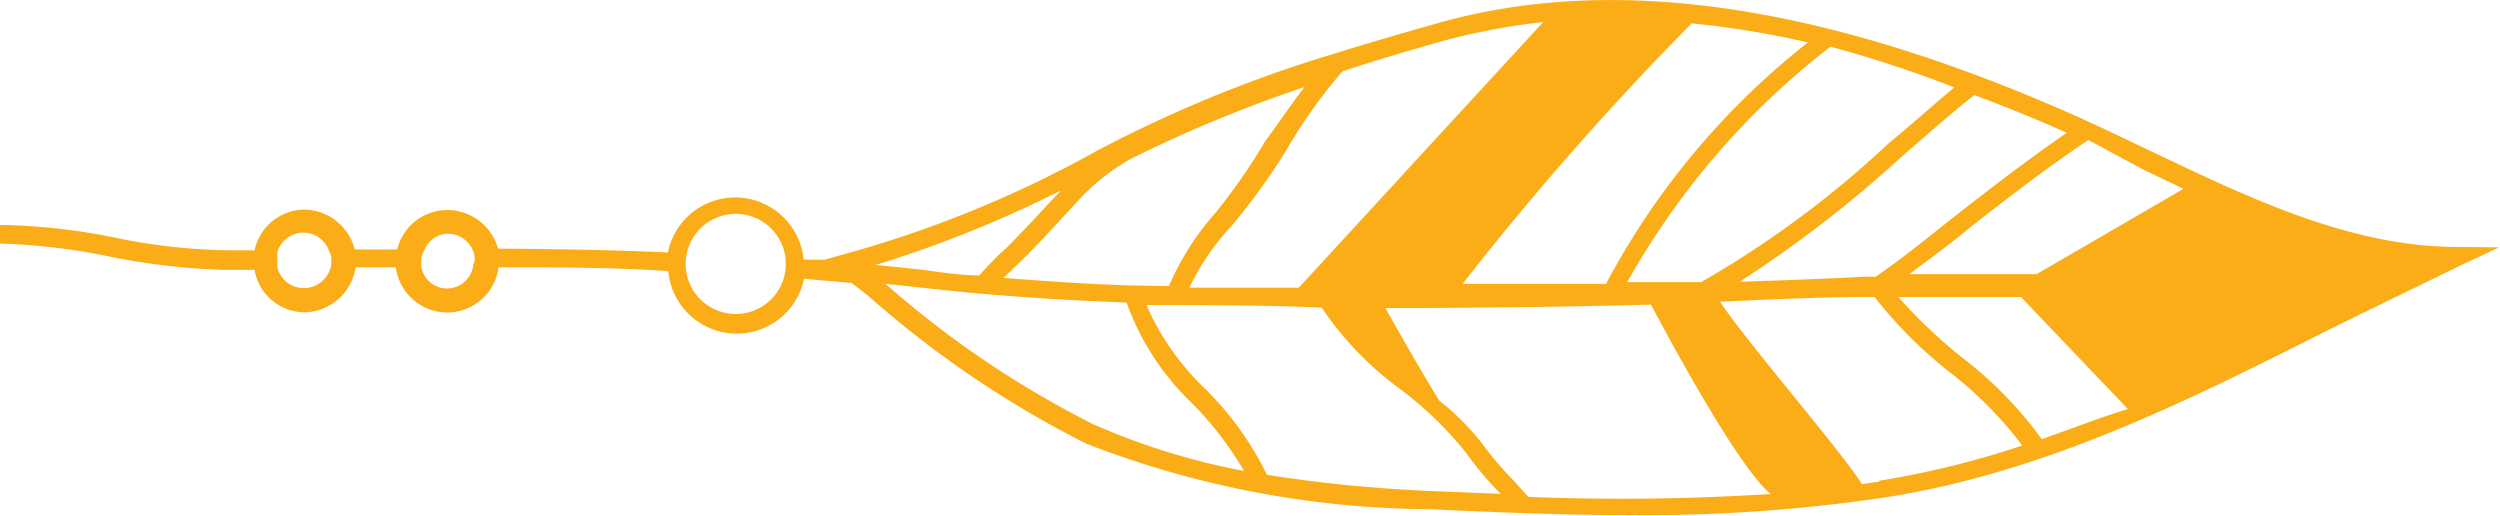 <svg xmlns="http://www.w3.org/2000/svg" viewBox="0 0 58.92 12.17"><defs><style>.cls-1{fill:#fbad18;}</style></defs><g id="Layer_2" data-name="Layer 2"><g id="Layer_1-2" data-name="Layer 1"><path class="cls-1" d="M57.92,5.82c-2.52,0-4.9-1.15-7.21-2.25-.59-.28-1.19-.57-1.77-.83C43,.1,38.07-.62,33.94.53c-.81.23-1.65.47-2.51.74h0s0,0,0,0a31.13,31.13,0,0,0-5.59,2.29A26.75,26.75,0,0,1,19.86,6l-.42.12h0l-.5,0h0a1.62,1.62,0,0,0-3.2-.17c-1.27-.06-2.6-.08-4-.09a1.25,1.25,0,0,0-1.19-.91,1.22,1.22,0,0,0-1.19.93h-1a1.24,1.24,0,0,0-1.2-.94A1.21,1.21,0,0,0,6,5.9l-.56,0a13.92,13.92,0,0,1-2.73-.3A14.76,14.76,0,0,0,0,5.3v.44a14.9,14.9,0,0,1,2.6.31,15.82,15.82,0,0,0,2.68.31H6a1.2,1.2,0,0,0,1.19,1A1.24,1.24,0,0,0,8.38,6.3l.95,0a1.22,1.22,0,0,0,2.42,0c1.4,0,2.71,0,4,.09a1.62,1.62,0,0,0,3.2.18l1.12.1h0c.16.12.32.24.48.38a24,24,0,0,0,5.06,3.41A22.67,22.67,0,0,0,33.65,12c1.55.07,3.14.14,4.73.14a38.53,38.53,0,0,0,6-.41c3.8-.58,7.19-2.29,10.47-3.94C55.88,7.28,57,6.74,58,6.25l.9-.42ZM7.8,6.28a.66.66,0,0,1-.64.51.64.64,0,0,1-.62-.48.52.52,0,0,1,0-.18.71.71,0,0,1,0-.2.64.64,0,0,1,1.22,0,.4.4,0,0,1,.05.22A.68.68,0,0,1,7.8,6.28Zm3.35,0a.63.63,0,0,1-.61.52.62.62,0,0,1-.61-.51.45.45,0,0,1,0-.12A.46.46,0,0,1,10,5.9a.6.6,0,0,1,.57-.39.64.64,0,0,1,.57.38.6.6,0,0,1,.05.24A.37.37,0,0,1,11.15,6.24ZM17.34,7.4a1.18,1.18,0,1,1,1.18-1.17A1.18,1.18,0,0,1,17.34,7.4ZM48.71,3.13h0c-.93.64-1.77,1.29-2.58,1.92-.61.48-1.24,1-1.92,1.47H44c-1,.05-2,.09-3,.12a28.66,28.66,0,0,0,3.8-2.93c.56-.49,1.14-1,1.73-1.47C47.25,2.51,48,2.81,48.71,3.13ZM46.06,2.06h0c-.52.43-1,.87-1.54,1.31a23.63,23.63,0,0,1-4.43,3.28l-1.74,0a18.37,18.37,0,0,1,4.79-5.55A29.21,29.21,0,0,1,46.06,2.06ZM39.87.55A22.16,22.16,0,0,1,42.61,1h0a17.88,17.88,0,0,0-4.76,5.69c-1.12,0-2.25,0-3.38,0A70.63,70.63,0,0,1,39.87.55ZM31.64,1.68h0c.82-.27,1.64-.51,2.42-.73A15.71,15.71,0,0,1,36.37.52h0L30.61,6.78c-.85,0-1.71,0-2.58,0a5.75,5.75,0,0,1,1-1.46,15.54,15.54,0,0,0,1.25-1.72A12.25,12.25,0,0,1,31.64,1.68Zm-.81.26h0c-.34.43-.65.9-1,1.37A14.25,14.25,0,0,1,28.66,5a6.4,6.4,0,0,0-1.11,1.74c-1.29,0-2.59-.09-3.9-.19l.26-.25.31-.3c.4-.41.79-.84,1.18-1.26a4.92,4.92,0,0,1,1.26-1l0,0a31.66,31.66,0,0,1,4.18-1.72ZM20.65,6.24h0A27.87,27.87,0,0,0,25,4.49c-.37.4-.74.8-1.12,1.19-.09.1-.19.19-.3.29s-.34.34-.5.52c-.47,0-.94-.08-1.41-.14l-1.05-.11ZM25.77,10a23.16,23.16,0,0,1-4.9-3.31l.77.08c1.63.19,3.28.3,4.91.36A6.18,6.18,0,0,0,28.1,9.51a8,8,0,0,1,1.22,1.59A16.3,16.3,0,0,1,25.77,10Zm9.62,1.64-1.71-.07a33.63,33.63,0,0,1-3.82-.38h0a7.44,7.44,0,0,0-1.43-2,6.1,6.1,0,0,1-1.41-2c1.4,0,2.78,0,4.13.06A7.67,7.67,0,0,0,33,9.17a8.56,8.56,0,0,1,1.55,1.5,7.93,7.93,0,0,0,.74.89l.1.1Zm6.38,0h0a55.19,55.19,0,0,1-5.75.07l-.4-.44a7.79,7.79,0,0,1-.7-.83,6.1,6.1,0,0,0-1-1c-.47-.76-1.05-1.79-1.27-2.18q3.15,0,6.26-.08c.35.66,2.06,3.86,2.83,4.47Zm2.52-.29-.41.06h0c-.41-.69-2.79-3.44-3.34-4.3C41.71,7.06,42.87,7,44,7h.18A10.34,10.34,0,0,0,46,8.81a9.12,9.12,0,0,1,1.66,1.69A21.24,21.24,0,0,1,44.29,11.33Zm3.83-1h0a9.16,9.16,0,0,0-1.81-1.87A12,12,0,0,1,44.74,7l2.24,0h.65l2.52,2.64C49.49,9.84,48.81,10.11,48.12,10.35ZM48,6.46H47l-2,0c.5-.37,1-.74,1.43-1.1.91-.71,1.77-1.38,2.79-2.06h0L50.52,4l.94.45Z"/></g></g></svg>